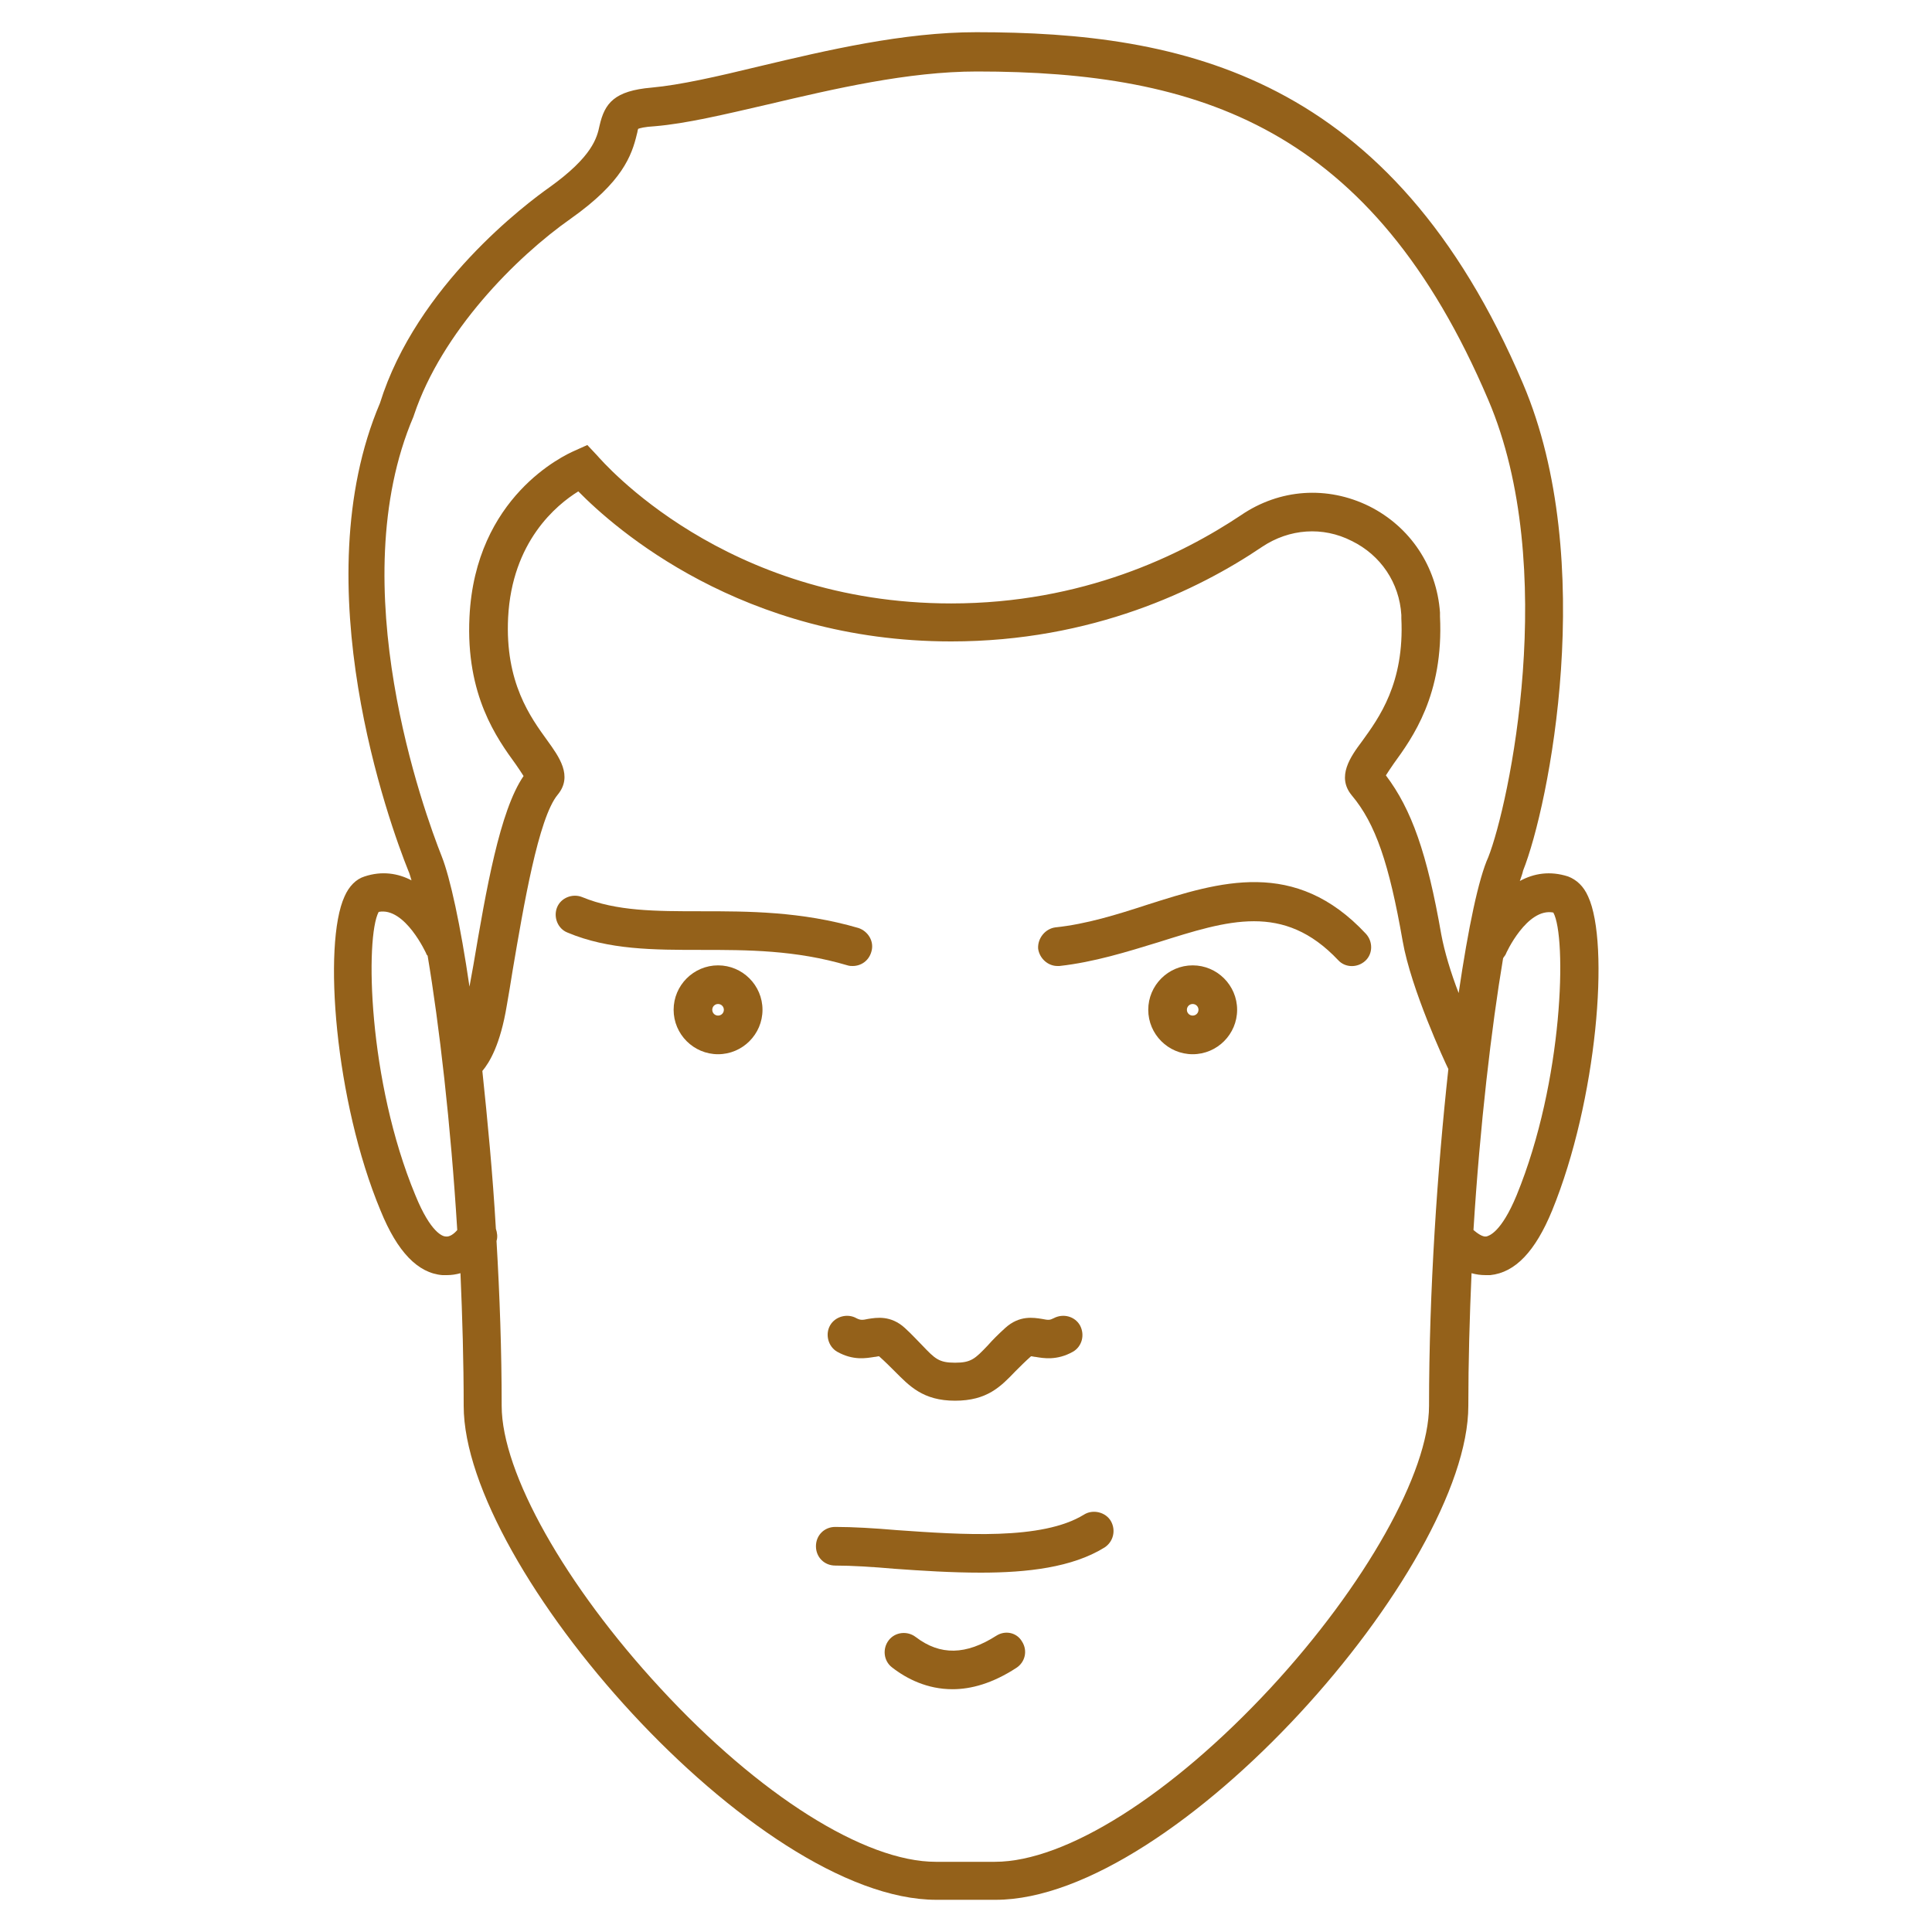 <?xml version="1.0" encoding="utf-8"?>
<!-- Generator: Adobe Illustrator 24.0.0, SVG Export Plug-In . SVG Version: 6.00 Build 0)  -->
<svg version="1.1" id="Layer_1" xmlns="http://www.w3.org/2000/svg" xmlns:xlink="http://www.w3.org/1999/xlink" x="0px" y="0px"
	 viewBox="0 0 300 300" style="enable-background:new 0 0 300 300;" xml:space="preserve">
<style type="text/css">
	.st0{fill:#94611A;}
</style>
<g>
	<path class="st0" d="M131.6,149.9c0.3,0.1,0.6,0.1,0.8,0.1c1.3,0,2.5-0.8,2.9-2.2c0.5-1.6-0.5-3.2-2-3.7
		c-8.9-2.6-17.2-2.6-24.4-2.6c-7.1,0-13.2,0-18.5-2.2c-1.5-0.6-3.3,0.1-3.9,1.6c-0.6,1.5,0.1,3.3,1.6,3.9c6.4,2.7,13.4,2.7,20.8,2.7
		C116,147.5,123.5,147.5,131.6,149.9z"/>
	<path class="st0" d="M133,204.7c-1.4-0.8-3.3-0.3-4.1,1.1c-0.8,1.4-0.3,3.3,1.1,4.1c2.5,1.4,4.5,1,5.8,0.8c0.2,0,0.5-0.1,0.7-0.1
		c0,0,0,0,0,0c0.9,0.8,1.7,1.6,2.4,2.3c2.3,2.3,4.4,4.6,9.4,4.6c5,0,7.1-2.2,9.4-4.6c0.7-0.7,1.5-1.5,2.4-2.3c0,0,0,0,0,0
		c0.2,0,0.5,0.1,0.7,0.1c1.2,0.2,3.3,0.6,5.8-0.8c1.4-0.8,1.9-2.6,1.1-4.1c-0.8-1.4-2.6-1.9-4.1-1.1c-0.6,0.3-0.8,0.3-1.8,0.1
		c-1.3-0.2-3.5-0.6-5.7,1.4c-1.1,1-2,1.9-2.7,2.7c-2,2.1-2.6,2.7-5.1,2.7c-2.5,0-3.1-0.6-5.1-2.7c-0.8-0.8-1.6-1.7-2.7-2.7
		c-2.2-2-4.4-1.6-5.7-1.4C133.9,205,133.6,205,133,204.7z"/>
	<path class="st0" d="M111.5,149.9c-3.8,0-6.9,3.1-6.9,6.9c0,3.8,3.1,6.9,6.9,6.9c3.8,0,6.9-3.1,6.9-6.9
		C118.4,153,115.3,149.9,111.5,149.9z M111.5,157.7c-0.5,0-0.9-0.4-0.9-0.9s0.4-0.9,0.9-0.9c0.5,0,0.9,0.4,0.9,0.9
		S112,157.7,111.5,157.7z"/>
	<path class="st0" d="M178.1,140.5c-4.6,1.5-9.4,3-14.2,3.5c-1.6,0.2-2.8,1.7-2.7,3.3c0.2,1.5,1.5,2.7,3,2.7c0.1,0,0.2,0,0.3,0
		c5.4-0.6,10.5-2.2,15.4-3.7c10.8-3.4,19.4-6.2,27.9,2.8c1.1,1.2,3,1.2,4.2,0.1c1.2-1.1,1.2-3,0.1-4.2
		C201.1,133.2,189.4,136.9,178.1,140.5z"/>
	<path class="st0" d="M154.7,254c-4.7,3-8.7,3.1-12.5,0.2c-1.3-1-3.2-0.8-4.2,0.5c-1,1.3-0.8,3.2,0.5,4.2c2.3,1.8,5.5,3.4,9.4,3.4
		c2.9,0,6.2-0.9,9.9-3.3c1.4-0.9,1.8-2.7,0.9-4.1C157.9,253.5,156.1,253.1,154.7,254z"/>
	<path class="st0" d="M246.6,139.2c-0.7-1.6-1.8-2.6-3.1-3.1c-2.8-0.9-5.3-0.5-7.5,0.7c0.2-0.6,0.4-1.1,0.5-1.6
		c4-10,11.7-48.1,0-75.6C216.1,11.6,183.6,5,151.6,5c-11.3,0-23.2,2.8-33.7,5.3c-6.6,1.6-12.3,2.9-16.7,3.3
		c-5.8,0.5-7.3,2.4-8.1,5.9c-0.4,1.9-1.1,4.8-7.8,9.6c-3.4,2.4-20.6,15.2-26.3,33.5C47,90.8,60.5,128,63.4,135.2
		c0.2,0.4,0.3,0.9,0.5,1.5c-2.1-1.1-4.6-1.5-7.3-0.6c-1.3,0.4-2.4,1.5-3.1,3.1c-3.4,7.4-1.5,31.8,5.6,48.8c2.6,6.4,5.8,9.7,9.6,10
		c0.2,0,0.5,0,0.7,0c0.7,0,1.4-0.1,2.1-0.3c0.3,6.9,0.5,13.8,0.5,20.6c0,25.1,45.3,76.7,73.4,76.7h9.2c28,0,73.4-51.6,73.4-76.7
		c0-6.8,0.2-13.8,0.5-20.6c0.7,0.2,1.4,0.3,2.2,0.3c0.2,0,0.5,0,0.7,0c3.9-0.4,7-3.7,9.6-10C248,170.9,250,146.5,246.6,139.2z
		 M69.2,192c-0.4,0-2.3-0.5-4.7-6.4c-7.4-17.8-7.8-40.1-5.7-44c4.1-0.8,7.4,6.5,7.4,6.5c0,0.1,0.1,0.2,0.2,0.3
		c1.8,10.7,3.6,26.2,4.6,42.6C70.5,191.6,69.8,192.1,69.2,192z M221.9,218.3c0,10.3-9.9,27.9-24.6,43.8c-15.4,16.6-31.8,27-42.8,27
		h-9.2c-11,0-27.4-10.3-42.8-27c-14.7-15.9-24.6-33.4-24.6-43.8c0-8.5-0.3-17.1-0.8-25.6c0.2-0.6,0.1-1.3-0.1-1.9
		c-0.5-8.6-1.3-16.9-2.1-24.5c1.1-1.3,2.8-4.1,3.8-10.2c0.3-1.7,0.6-3.5,0.9-5.4c1.7-10,4-23.7,7-27.3c2.4-2.9,0.2-5.9-1.6-8.4
		c-2.6-3.6-6.6-9-6.1-19.1c0.6-11.8,7.5-17.5,10.9-19.6c5.6,5.7,25.4,23.3,57.9,23.3c21.9,0,38.4-8,48.3-14.7
		c4.2-2.8,9.4-3.2,13.9-0.9c4.5,2.2,7.4,6.5,7.7,11.5l0,0.5c0.5,10.1-3.5,15.5-6.1,19.1c-1.8,2.4-4,5.5-1.6,8.4
		c3.7,4.4,5.8,10.6,7.9,22.6c1.3,7.5,6.6,18.9,7.1,19.9C223.2,181.6,221.9,200.4,221.9,218.3z M226.5,154.2
		c-1.2-3.1-2.2-6.4-2.7-9.1c-2.2-12.6-4.6-19.4-8.6-24.7c0.3-0.5,0.8-1.2,1.2-1.8c2.9-4,7.8-10.7,7.2-22.9l0-0.6
		c-0.5-7.1-4.6-13.3-11-16.5c-6.5-3.2-13.9-2.7-19.9,1.4c-9.3,6.2-24.6,13.7-45,13.7c-35.2,0-54.1-22-55-23l-1.5-1.6l-2,0.9
		c-1.6,0.7-15.4,7.1-16.3,25.8c-0.6,12.2,4.3,18.9,7.2,22.9c0.4,0.6,0.9,1.3,1.2,1.8c-3.7,5.4-5.8,17.6-7.8,29.4
		c-0.2,1.1-0.4,2.2-0.6,3.3c-1.4-9.6-3-16.9-4.3-20.2c-2.7-6.8-15.6-42.1-4.4-68.3l0.1-0.3C68.6,51.6,80,40,88.7,33.9
		c7.9-5.6,9.4-9.7,10.2-13.1c0.1-0.3,0.1-0.6,0.2-0.8c0.3-0.1,0.9-0.3,2.6-0.4c4.8-0.4,10.7-1.8,17.6-3.4
		c10.2-2.4,21.7-5.1,32.4-5.1c34.6,0,61.4,8.7,79.4,51c11.1,26,3.2,62.9,0,71C229.6,136.4,228,144,226.5,154.2z M235.5,185.6
		c-2.4,5.8-4.3,6.3-4.7,6.4c-0.6,0.1-1.4-0.5-2-1c1-16.2,2.8-31.5,4.6-42.2c0.1-0.2,0.3-0.4,0.4-0.6c0-0.1,3.3-7.3,7.4-6.5
		C243.3,145.5,242.8,167.8,235.5,185.6z"/>
	<path class="st0" d="M168.3,235.2c-6.5,4-19,3.1-29,2.4c-3.5-0.3-6.8-0.5-9.6-0.5c-1.7,0-3,1.3-3,3c0,1.7,1.3,3,3,3
		c2.5,0,5.8,0.2,9.2,0.5c4.2,0.3,8.8,0.6,13.4,0.6c7.2,0,14.2-0.8,19.2-3.9c1.4-0.9,1.8-2.7,1-4.1S169.7,234.3,168.3,235.2z"/>
	<path class="st0" d="M185.2,149.9c-3.8,0-6.9,3.1-6.9,6.9c0,3.8,3.1,6.9,6.9,6.9c3.8,0,6.9-3.1,6.9-6.9
		C192.1,153,189,149.9,185.2,149.9z M185.2,157.7c-0.5,0-0.9-0.4-0.9-0.9s0.4-0.9,0.9-0.9c0.5,0,0.9,0.4,0.9,0.9
		S185.7,157.7,185.2,157.7z"/>
</g>
</svg>
